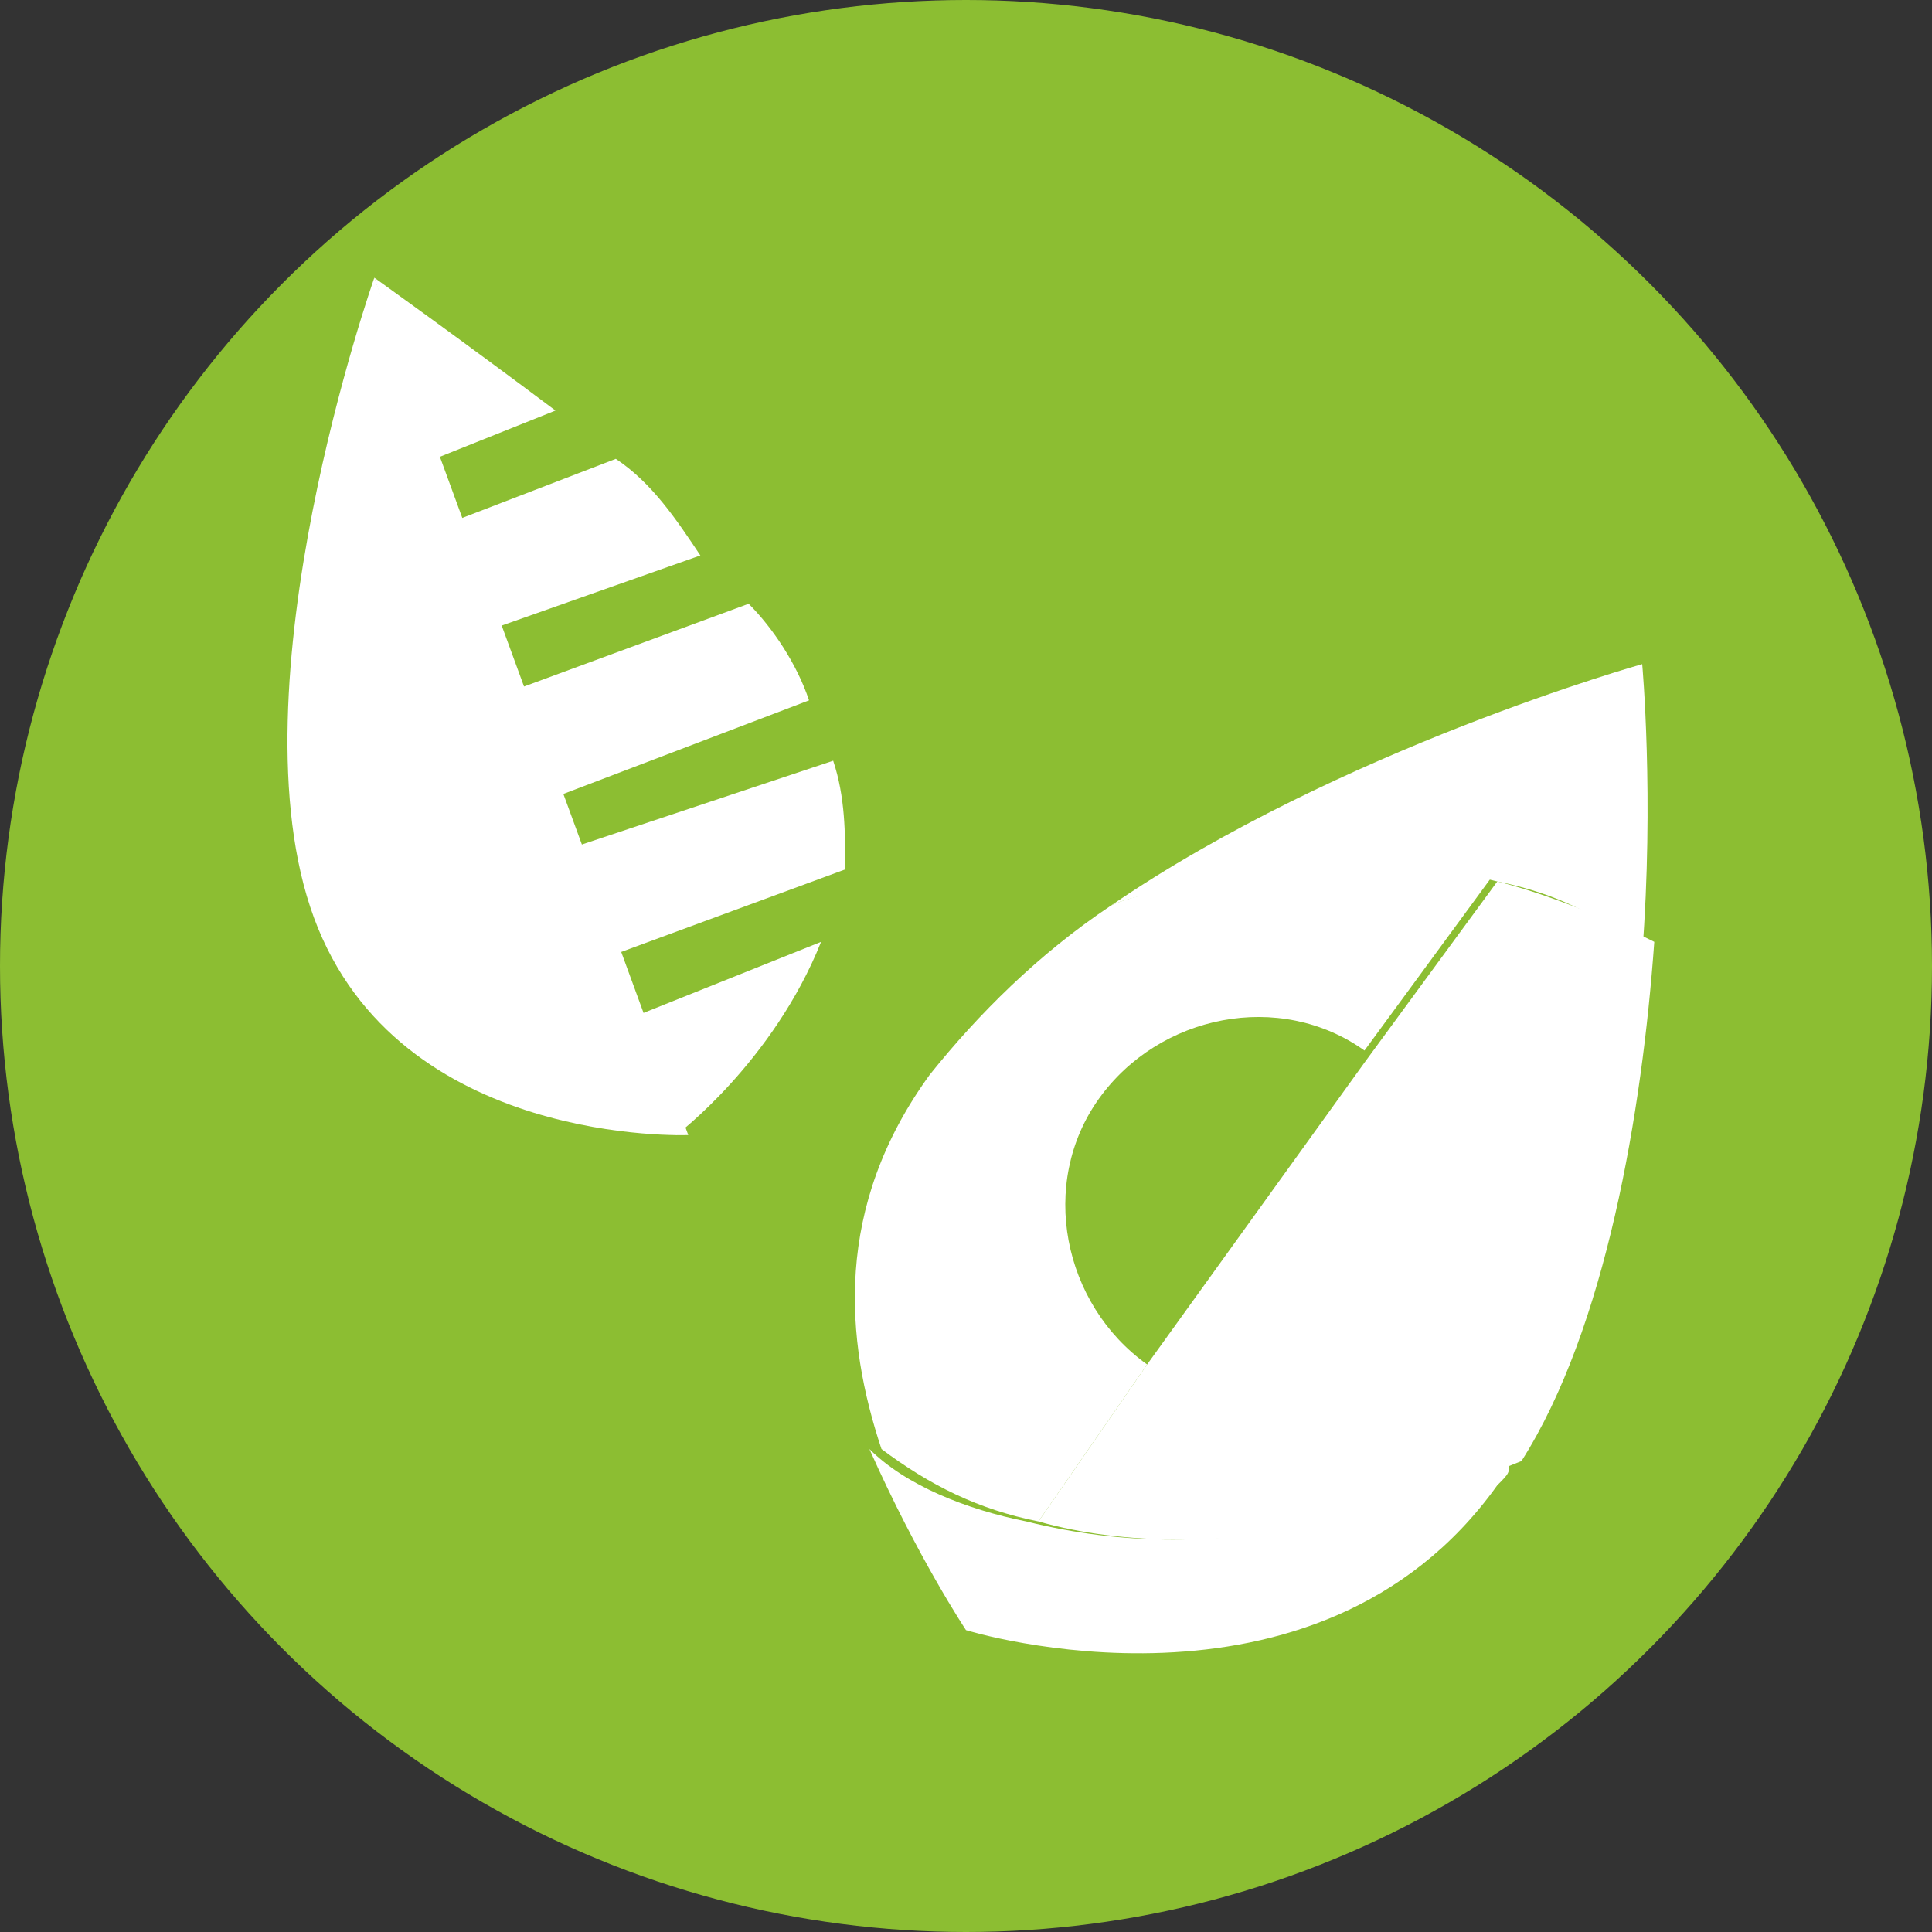 <?xml version="1.0" encoding="utf-8"?>
<!-- Generator: Adobe Illustrator 26.3.1, SVG Export Plug-In . SVG Version: 6.00 Build 0)  -->
<svg version="1.1" id="Laag_1" xmlns="http://www.w3.org/2000/svg" xmlns:xlink="http://www.w3.org/1999/xlink" x="0px" y="0px"
	 viewBox="0 0 16 16" style="enable-background:new 0 0 16 16;" xml:space="preserve">
<rect x="0" y="0" width="16" height="16" fill="#333333" stroke="none"/>
<style type="text/css">
	.st0{fill:#8CBE32;}
	.st1{fill:#FFFFFF;}
</style>
<circle class="st0" cx="8" cy="8" r="8"/>
<g>
	<path class="st1" d="M13.6,5.5c0,0-2.5,0.7-4.4,2c0.2-0.1,0.5-0.1,0.7-0.2c0.9-0.2,1.7-0.2,2.5,0c0.5,0.1,0.9,0.3,1.2,0.6
		C13.7,6.6,13.6,5.5,13.6,5.5z"/>
	<path class="st1" d="M12.5,12.1c-0.4,0.2-0.9,0.4-1.5,0.5c-0.9,0.2-1.7,0.2-2.5,0c-0.5-0.1-1-0.3-1.3-0.6C7.6,12.9,8,13.5,8,13.5
		s2.9,0.9,4.4-1.2C12.5,12.2,12.5,12.2,12.5,12.1z"/>
	<path class="st1" d="M12.4,7.3l-1.1,1.5l-1.8,2.5l-0.9,1.3c0.7,0.2,1.6,0.2,2.5,0c0.5-0.1,1-0.3,1.5-0.5c0.7-1.1,1-2.9,1.1-4.3
		C13.3,7.6,12.8,7.4,12.4,7.3z"/>
	<path class="st1" d="M8.6,12.6l0.9-1.3c-0.7-0.5-0.9-1.5-0.4-2.2c0.5-0.7,1.5-0.9,2.2-0.4l1.1-1.5c-0.7-0.2-1.6-0.2-2.5,0
		C9.7,7.4,9.4,7.4,9.2,7.5C8.6,7.9,8.1,8.4,7.7,8.9C6.9,10,7,11.1,7.3,12C7.7,12.3,8.1,12.5,8.6,12.6z"/>
	<path class="st1" d="M2.6,7.6c0.7,1.9,3.1,1.8,3.1,1.8L3.1,2.3C3.1,2.3,1.9,5.7,2.6,7.6z"/>
	<path class="st1" d="M5.1,3.8L3.8,4.3l0.3,0.9l1.7-0.6C5.6,4.3,5.4,4,5.1,3.8z"/>
	<path class="st1" d="M6.2,5L4.3,5.7l0.3,0.9l2.1-0.8C6.6,5.5,6.4,5.2,6.2,5z"/>
	<path class="st1" d="M3.1,2.3l0.5,1.5l1-0.4C3.8,2.8,3.1,2.3,3.1,2.3z"/>
	<path class="st1" d="M4.8,7l0.3,0.9L7,7.2c0-0.3,0-0.6-0.1-0.9L4.8,7z"/>
	<path class="st1" d="M5.6,9.4c0,0,0.8-0.6,1.2-1.6L5.3,8.4L5.6,9.4z"/>
</g>
</svg>
